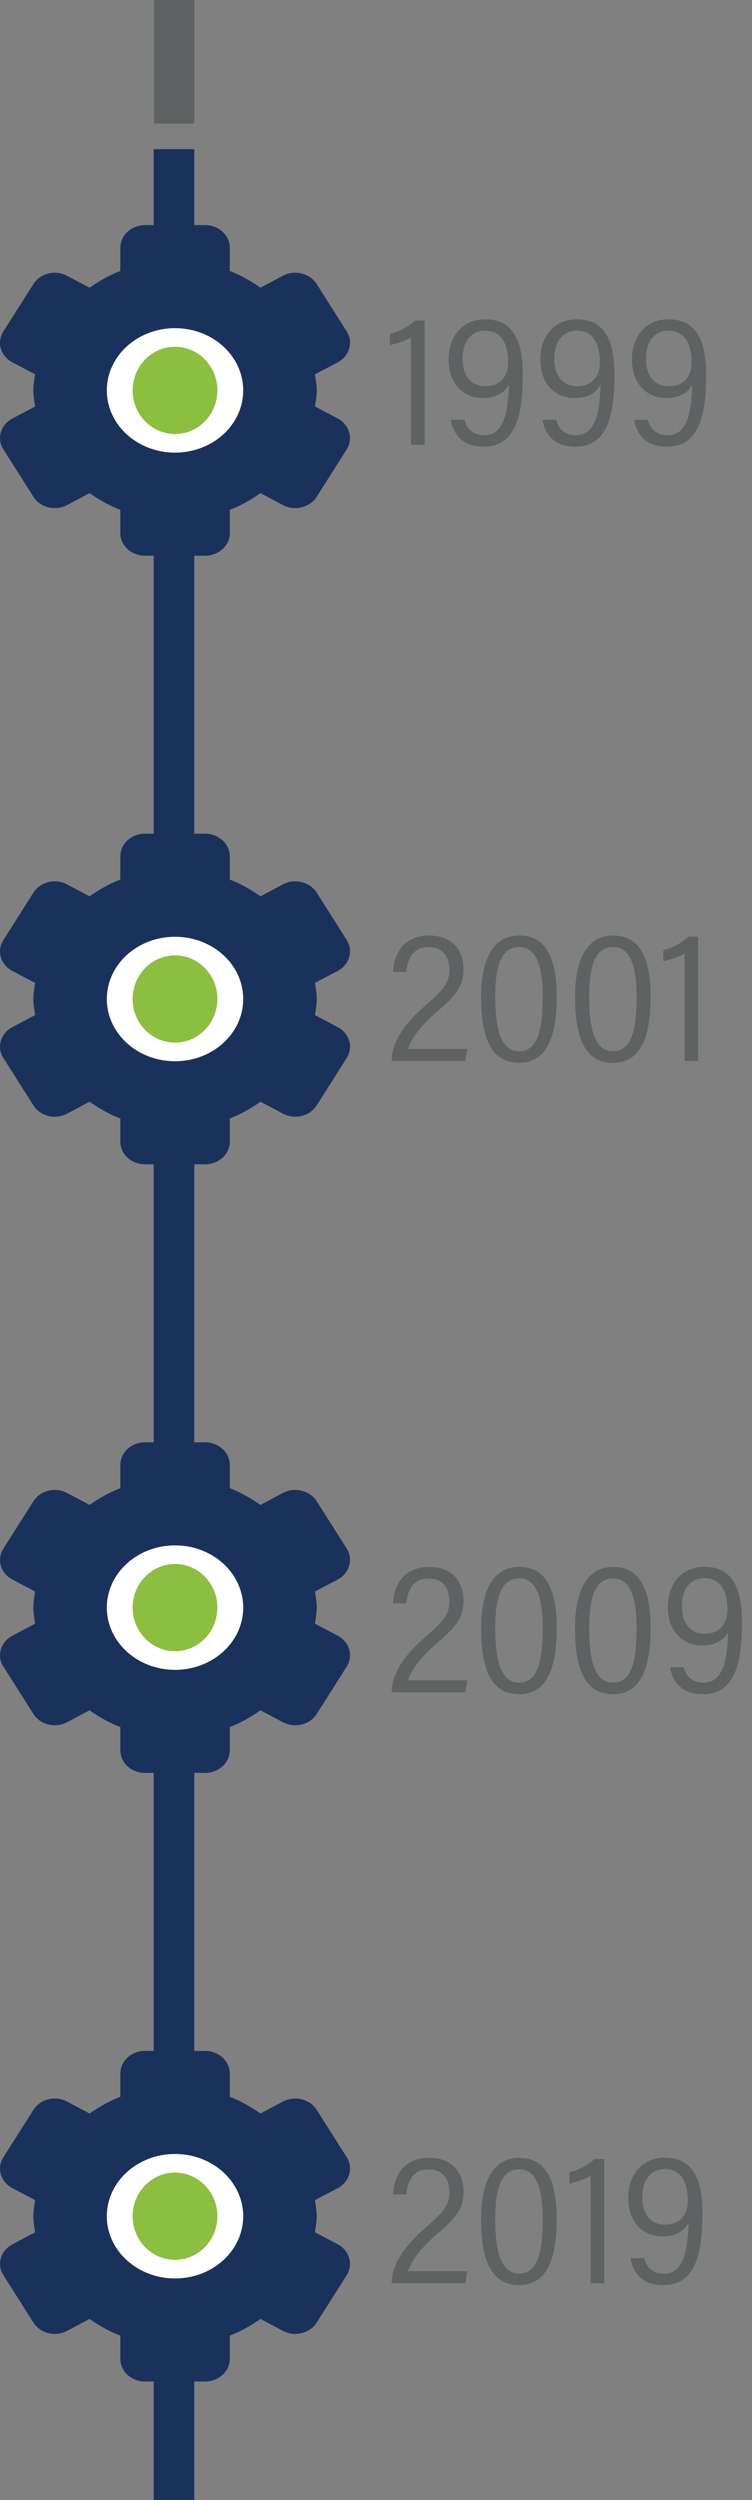 <!-- Generator: Adobe Illustrator 23.0.3, SVG Export Plug-In  -->
<svg version="1.1" xmlns="http://www.w3.org/2000/svg" xmlns:xlink="http://www.w3.org/1999/xlink" x="0px" y="0px"
	 width="97.451px" height="323.667px" viewBox="0 0 97.451 323.667" style="enable-background:new 0 0 97.451 323.667;"
	 xml:space="preserve">
<rect x="0" y="0" width="97.451" height="323.667" fill="#808080" stroke="none"/>
<style type="text/css">
	.st0{fill:#1A325B;}
	.st1{fill:#FFFFFF;}
	.st2{fill:#8CBE3F;}
	.st3{fill:#5E6263;}
</style>
<defs>
</defs>
<g>
	<polygon class="st0" points="19.919,323.667 19.919,323.667 25.177,323.667 25.177,19.313 19.919,19.313 	"/>
	<g>
		<path class="st0" d="M0.107,45.136c-0.224-0.756-0.088-1.551,0.325-2.219l3.899-6.143c0.588-0.938,1.663-1.467,2.762-1.467
			c0.551,0,1.1,0.124,1.6,0.399l2.913,1.54c1.238-0.86,2.549-1.614,3.987-2.168v-3.003c0-1.621,1.426-2.933,3.2-2.933h7.775
			c1.774,0,3.212,1.312,3.212,2.933v3.003c1.437,0.554,2.737,1.308,3.973,2.168l2.913-1.546c0.488-0.263,1.037-0.393,1.589-0.393
			c0.287,0,0.574,0.036,0.836,0.102c0.817,0.206,1.525,0.688,1.95,1.36l3.899,6.148c0.875,1.404,0.337,3.185-1.175,3.997
			l-2.949,1.54c0.088,0.693,0.237,1.376,0.237,2.092c0,0.71-0.149,1.393-0.237,2.082l2.949,1.55c1.512,0.802,2.05,2.597,1.175,3.987
			l-3.899,6.148c-0.425,0.676-1.133,1.161-1.95,1.371c-0.262,0.054-0.549,0.097-0.811,0.097c-0.576,0-1.114-0.131-1.614-0.393
			l-2.913-1.548c-1.236,0.867-2.536,1.621-3.973,2.167v3.011c0,1.619-1.437,2.926-3.212,2.926h-7.775c-1.774,0-3.2-1.307-3.2-2.926
			v-3.011c-1.437-0.545-2.748-1.3-3.987-2.167l-2.913,1.548c-0.5,0.262-1.037,0.393-1.612,0.393c-0.262,0-0.538-0.042-0.812-0.097
			c-0.813-0.211-1.525-0.695-1.939-1.371l-3.899-6.148c-0.888-1.39-0.35-3.178,1.175-3.982l2.936-1.555
			c-0.086-0.688-0.224-1.371-0.224-2.082c0-0.715,0.138-1.399,0.224-2.092l-2.936-1.54C0.871,46.522,0.344,45.887,0.107,45.136"/>
		<path class="st1" d="M13.843,50.547c0,4.445,3.962,8.052,8.837,8.052c4.886,0,8.837-3.606,8.837-8.052
			c0-4.456-3.95-8.062-8.837-8.062C17.805,42.485,13.843,46.091,13.843,50.547"/>
		<path class="st2" d="M22.68,56.191c-3.024,0-5.492-2.53-5.492-5.65c0-3.114,2.468-5.647,5.492-5.647
			c3.03,0,5.492,2.533,5.492,5.647C28.172,53.661,25.71,56.191,22.68,56.191"/>
	</g>
	<g>
		<path class="st0" d="M0.107,123.926c-0.224-0.756-0.088-1.551,0.325-2.219l3.899-6.143c0.588-0.938,1.663-1.467,2.762-1.467
			c0.551,0,1.1,0.124,1.6,0.399l2.913,1.54c1.238-0.86,2.549-1.614,3.987-2.168v-3.003c0-1.621,1.426-2.933,3.2-2.933h7.775
			c1.774,0,3.212,1.312,3.212,2.933v3.003c1.437,0.554,2.737,1.308,3.973,2.168l2.913-1.546c0.488-0.263,1.037-0.393,1.589-0.393
			c0.287,0,0.574,0.036,0.836,0.102c0.817,0.206,1.525,0.688,1.95,1.36l3.899,6.148c0.875,1.404,0.337,3.185-1.175,3.997
			l-2.949,1.54c0.088,0.693,0.237,1.376,0.237,2.092c0,0.71-0.149,1.393-0.237,2.082l2.949,1.55c1.512,0.802,2.05,2.597,1.175,3.987
			l-3.899,6.148c-0.425,0.676-1.133,1.161-1.95,1.371c-0.262,0.054-0.549,0.097-0.811,0.097c-0.576,0-1.114-0.131-1.614-0.393
			l-2.913-1.548c-1.236,0.867-2.536,1.621-3.973,2.167v3.011c0,1.619-1.437,2.926-3.212,2.926h-7.775c-1.774,0-3.2-1.307-3.2-2.926
			v-3.011c-1.437-0.545-2.748-1.3-3.987-2.167l-2.913,1.548c-0.5,0.262-1.037,0.393-1.612,0.393c-0.262,0-0.538-0.042-0.812-0.097
			c-0.813-0.211-1.525-0.695-1.939-1.371l-3.899-6.148c-0.888-1.39-0.35-3.178,1.175-3.982l2.936-1.555
			c-0.086-0.688-0.224-1.371-0.224-2.082c0-0.715,0.138-1.399,0.224-2.092l-2.936-1.54C0.871,125.313,0.344,124.678,0.107,123.926"
			/>
		<path class="st1" d="M13.843,129.338c0,4.445,3.962,8.052,8.837,8.052c4.886,0,8.837-3.606,8.837-8.052
			c0-4.456-3.95-8.062-8.837-8.062C17.805,121.276,13.843,124.882,13.843,129.338"/>
		<path class="st2" d="M22.68,134.981c-3.024,0-5.492-2.53-5.492-5.65c0-3.114,2.468-5.647,5.492-5.647
			c3.03,0,5.492,2.533,5.492,5.647C28.172,132.451,25.71,134.981,22.68,134.981"/>
	</g>
	<g>
		<path class="st0" d="M0.107,202.717c-0.224-0.756-0.088-1.551,0.325-2.219l3.899-6.143c0.588-0.938,1.663-1.467,2.762-1.467
			c0.551,0,1.1,0.124,1.6,0.399l2.913,1.54c1.238-0.86,2.549-1.614,3.987-2.168v-3.003c0-1.621,1.426-2.933,3.2-2.933h7.775
			c1.774,0,3.212,1.312,3.212,2.933v3.003c1.437,0.554,2.737,1.308,3.973,2.168l2.913-1.546c0.488-0.263,1.037-0.393,1.589-0.393
			c0.287,0,0.574,0.036,0.836,0.102c0.817,0.206,1.525,0.688,1.95,1.36l3.899,6.148c0.875,1.404,0.337,3.185-1.175,3.997
			l-2.949,1.54c0.088,0.693,0.237,1.376,0.237,2.092c0,0.71-0.149,1.393-0.237,2.082l2.949,1.55c1.512,0.802,2.05,2.597,1.175,3.987
			l-3.899,6.148c-0.425,0.676-1.133,1.161-1.95,1.371c-0.262,0.054-0.549,0.097-0.811,0.097c-0.576,0-1.114-0.131-1.614-0.393
			l-2.913-1.548c-1.236,0.867-2.536,1.621-3.973,2.167v3.011c0,1.619-1.437,2.926-3.212,2.926h-7.775c-1.774,0-3.2-1.307-3.2-2.926
			v-3.011c-1.437-0.545-2.748-1.3-3.987-2.167l-2.913,1.548c-0.5,0.262-1.037,0.393-1.612,0.393c-0.262,0-0.538-0.042-0.812-0.097
			c-0.813-0.211-1.525-0.695-1.939-1.371l-3.899-6.148c-0.888-1.39-0.35-3.178,1.175-3.982l2.936-1.555
			c-0.086-0.688-0.224-1.371-0.224-2.082c0-0.715,0.138-1.399,0.224-2.092l-2.936-1.54C0.871,204.104,0.344,203.468,0.107,202.717"
			/>
		<path class="st1" d="M13.843,208.129c0,4.445,3.962,8.052,8.837,8.052c4.886,0,8.837-3.606,8.837-8.052
			c0-4.456-3.95-8.062-8.837-8.062C17.805,200.067,13.843,203.673,13.843,208.129"/>
		<path class="st2" d="M22.68,213.772c-3.024,0-5.492-2.53-5.492-5.65c0-3.114,2.468-5.647,5.492-5.647
			c3.03,0,5.492,2.533,5.492,5.647C28.172,211.242,25.71,213.772,22.68,213.772"/>
	</g>
	<g>
		<path class="st0" d="M0.107,281.508c-0.224-0.756-0.088-1.551,0.325-2.219l3.899-6.143c0.588-0.938,1.663-1.467,2.762-1.467
			c0.551,0,1.1,0.124,1.6,0.399l2.913,1.54c1.238-0.86,2.549-1.614,3.987-2.168v-3.003c0-1.621,1.426-2.933,3.2-2.933h7.775
			c1.774,0,3.212,1.312,3.212,2.933v3.003c1.437,0.554,2.737,1.308,3.973,2.168l2.913-1.546c0.488-0.263,1.037-0.393,1.589-0.393
			c0.287,0,0.574,0.036,0.836,0.102c0.817,0.206,1.525,0.688,1.95,1.359l3.899,6.148c0.875,1.404,0.337,3.185-1.175,3.997
			l-2.949,1.54c0.088,0.693,0.237,1.376,0.237,2.092c0,0.71-0.149,1.393-0.237,2.082l2.949,1.55c1.512,0.802,2.05,2.597,1.175,3.987
			l-3.899,6.148c-0.425,0.676-1.133,1.161-1.95,1.371c-0.262,0.054-0.549,0.097-0.811,0.097c-0.576,0-1.114-0.131-1.614-0.393
			l-2.913-1.548c-1.236,0.867-2.536,1.621-3.973,2.167v3.011c0,1.62-1.437,2.926-3.212,2.926h-7.775c-1.774,0-3.2-1.307-3.2-2.926
			v-3.011c-1.437-0.545-2.748-1.3-3.987-2.167l-2.913,1.548c-0.5,0.262-1.037,0.393-1.612,0.393c-0.262,0-0.538-0.042-0.812-0.097
			c-0.813-0.211-1.525-0.695-1.939-1.371l-3.899-6.148c-0.888-1.39-0.35-3.178,1.175-3.982l2.936-1.555
			c-0.086-0.688-0.224-1.371-0.224-2.082c0-0.715,0.138-1.399,0.224-2.092l-2.936-1.54C0.871,282.895,0.344,282.259,0.107,281.508"
			/>
		<path class="st1" d="M13.843,286.92c0,4.445,3.962,8.052,8.837,8.052c4.886,0,8.837-3.606,8.837-8.052
			c0-4.456-3.95-8.062-8.837-8.062C17.805,278.858,13.843,282.464,13.843,286.92"/>
		<path class="st2" d="M22.68,292.563c-3.024,0-5.492-2.53-5.492-5.65c0-3.114,2.468-5.647,5.492-5.647
			c3.03,0,5.492,2.533,5.492,5.647C28.172,290.033,25.71,292.563,22.68,292.563"/>
	</g>
	<g>
		<path class="st3" d="M53.259,57.599v-13.91c-0.564,0.38-2.083,0.867-2.748,0.989v-1.435c1.194-0.291,2.51-1,3.249-1.738h1.265
			v16.094H53.259z"/>
		<path class="st3" d="M60.188,54.348c0.313,1.202,1.112,1.997,2.599,1.997c2.83,0,3.059-3.883,3.163-6.562
			c-0.648,1.222-1.846,1.739-3.399,1.739c-2.537,0-4.415-1.874-4.415-4.955c0-2.98,1.754-5.227,4.735-5.227
			c3.506,0,4.875,2.587,4.875,7.145c0,5.612-1.055,9.344-5.088,9.344c-2.989,0-3.993-1.929-4.228-3.481H60.188z M59.949,46.455
			c0,2.217,1.146,3.55,2.927,3.55c1.961,0,2.979-1.266,2.979-3.11c0-2.03-0.673-4.09-2.993-4.09
			C61.204,42.806,59.949,44.046,59.949,46.455z"/>
		<path class="st3" d="M72.068,54.348c0.313,1.202,1.112,1.997,2.599,1.997c2.83,0,3.059-3.883,3.163-6.562
			c-0.648,1.222-1.846,1.739-3.399,1.739c-2.537,0-4.415-1.874-4.415-4.955c0-2.98,1.754-5.227,4.735-5.227
			c3.506,0,4.875,2.587,4.875,7.145c0,5.612-1.055,9.344-5.088,9.344c-2.989,0-3.993-1.929-4.228-3.481H72.068z M71.829,46.455
			c0,2.217,1.146,3.55,2.927,3.55c1.961,0,2.979-1.266,2.979-3.11c0-2.03-0.673-4.09-2.993-4.09
			C73.084,42.806,71.829,44.046,71.829,46.455z"/>
		<path class="st3" d="M83.947,54.348c0.313,1.202,1.112,1.997,2.599,1.997c2.83,0,3.059-3.883,3.163-6.562
			c-0.648,1.222-1.846,1.739-3.399,1.739c-2.537,0-4.415-1.874-4.415-4.955c0-2.98,1.754-5.227,4.735-5.227
			c3.506,0,4.875,2.587,4.875,7.145c0,5.612-1.055,9.344-5.088,9.344c-2.989,0-3.993-1.929-4.228-3.481H83.947z M83.708,46.455
			c0,2.217,1.146,3.55,2.927,3.55c1.961,0,2.979-1.266,2.979-3.11c0-2.03-0.673-4.09-2.993-4.09
			C84.962,42.806,83.708,44.046,83.708,46.455z"/>
	</g>
	<g>
		<path class="st3" d="M50.758,137.357v-0.119c0.001-1.701,0.977-4.124,4.306-7.011c2.294-2.036,3.168-2.808,3.168-4.715
			c0-1.468-0.71-2.894-2.655-2.894c-1.907,0-2.727,1.258-2.933,3.228h-1.717c0.134-2.486,1.453-4.734,4.709-4.734
			c3.072,0,4.43,2.02,4.43,4.36c0,2.348-1.092,3.5-3.729,5.773c-1.99,1.75-3.079,3.328-3.458,4.551h7.67l-0.255,1.561H50.758z"/>
		<path class="st3" d="M72.137,129.02c0,4.63-0.973,8.576-4.878,8.576c-4.059,0-4.909-4.161-4.909-8.563
			c0-4.534,1.376-7.919,4.941-7.919C71.028,121.113,72.137,124.504,72.137,129.02z M64.18,129.003c0,4.075,0.663,7.091,3.094,7.091
			c2.506,0,3.047-2.988,3.047-7.045c0-3.691-0.685-6.446-3.028-6.446C64.823,122.603,64.18,125.36,64.18,129.003z"/>
		<path class="st3" d="M84.305,129.02c0,4.63-0.973,8.576-4.878,8.576c-4.059,0-4.909-4.161-4.909-8.563
			c0-4.534,1.376-7.919,4.941-7.919C83.196,121.113,84.305,124.504,84.305,129.02z M76.348,129.003c0,4.075,0.663,7.091,3.094,7.091
			c2.506,0,3.047-2.988,3.047-7.045c0-3.691-0.685-6.446-3.028-6.446C76.991,122.603,76.348,125.36,76.348,129.003z"/>
		<path class="st3" d="M88.707,137.357v-13.91c-0.564,0.38-2.083,0.867-2.748,0.989v-1.435c1.194-0.291,2.51-1,3.249-1.738h1.265
			v16.094H88.707z"/>
	</g>
	<g>
		<path class="st3" d="M50.758,219.099v-0.119c0.001-1.7,0.977-4.123,4.306-7.011c2.294-2.036,3.168-2.808,3.168-4.715
			c0-1.468-0.71-2.894-2.655-2.894c-1.907,0-2.727,1.258-2.933,3.228h-1.717c0.134-2.486,1.453-4.733,4.709-4.733
			c3.072,0,4.43,2.02,4.43,4.359c0,2.349-1.092,3.501-3.729,5.773c-1.99,1.751-3.079,3.328-3.458,4.551h7.67l-0.255,1.561H50.758z"
			/>
		<path class="st3" d="M72.137,210.762c0,4.63-0.973,8.575-4.878,8.575c-4.059,0-4.909-4.16-4.909-8.563
			c0-4.533,1.376-7.919,4.941-7.919C71.028,202.854,72.137,206.246,72.137,210.762z M64.18,210.745c0,4.074,0.663,7.091,3.094,7.091
			c2.506,0,3.047-2.988,3.047-7.046c0-3.69-0.685-6.446-3.028-6.446C64.823,204.344,64.18,207.102,64.18,210.745z"/>
		<path class="st3" d="M84.305,210.762c0,4.63-0.973,8.575-4.878,8.575c-4.059,0-4.909-4.16-4.909-8.563
			c0-4.533,1.376-7.919,4.941-7.919C83.196,202.854,84.305,206.246,84.305,210.762z M76.348,210.745
			c0,4.074,0.663,7.091,3.094,7.091c2.506,0,3.047-2.988,3.047-7.046c0-3.69-0.685-6.446-3.028-6.446
			C76.991,204.344,76.348,207.102,76.348,210.745z"/>
		<path class="st3" d="M88.603,215.849c0.313,1.201,1.112,1.996,2.599,1.996c2.83,0,3.059-3.883,3.163-6.562
			c-0.648,1.223-1.846,1.739-3.399,1.739c-2.537,0-4.415-1.874-4.415-4.955c0-2.98,1.754-5.227,4.735-5.227
			c3.506,0,4.875,2.587,4.875,7.145c0,5.612-1.055,9.345-5.088,9.345c-2.989,0-3.993-1.929-4.228-3.481H88.603z M88.364,207.955
			c0,2.217,1.146,3.551,2.927,3.551c1.961,0,2.979-1.267,2.979-3.11c0-2.029-0.673-4.09-2.993-4.09
			C89.619,204.306,88.364,205.546,88.364,207.955z"/>
	</g>
	<g>
		<path class="st3" d="M50.758,295.599v-0.119c0.001-1.7,0.977-4.123,4.306-7.011c2.294-2.036,3.168-2.808,3.168-4.715
			c0-1.468-0.71-2.894-2.655-2.894c-1.907,0-2.727,1.258-2.933,3.228h-1.717c0.134-2.486,1.453-4.733,4.709-4.733
			c3.072,0,4.43,2.02,4.43,4.359c0,2.349-1.092,3.501-3.729,5.773c-1.99,1.751-3.079,3.328-3.458,4.551h7.67l-0.255,1.561H50.758z"
			/>
		<path class="st3" d="M72.137,287.262c0,4.63-0.973,8.575-4.878,8.575c-4.059,0-4.909-4.16-4.909-8.563
			c0-4.533,1.376-7.919,4.941-7.919C71.028,279.354,72.137,282.746,72.137,287.262z M64.18,287.245c0,4.074,0.663,7.091,3.094,7.091
			c2.506,0,3.047-2.988,3.047-7.046c0-3.69-0.685-6.446-3.028-6.446C64.823,280.844,64.18,283.602,64.18,287.245z"/>
		<path class="st3" d="M76.539,295.599v-13.91c-0.564,0.38-2.083,0.867-2.748,0.989v-1.436c1.194-0.291,2.51-1,3.249-1.737h1.265
			v16.094H76.539z"/>
		<path class="st3" d="M83.468,292.349c0.313,1.201,1.112,1.996,2.599,1.996c2.83,0,3.059-3.883,3.163-6.562
			c-0.648,1.223-1.846,1.739-3.399,1.739c-2.537,0-4.415-1.874-4.415-4.955c0-2.98,1.754-5.227,4.735-5.227
			c3.506,0,4.875,2.587,4.875,7.145c0,5.612-1.055,9.345-5.088,9.345c-2.989,0-3.993-1.929-4.228-3.481H83.468z M83.229,284.455
			c0,2.217,1.146,3.551,2.927,3.551c1.961,0,2.979-1.267,2.979-3.11c0-2.029-0.673-4.09-2.993-4.09
			C84.484,280.806,83.229,282.046,83.229,284.455z"/>
	</g>
	<polygon class="st3" points="19.957,16 19.957,16 25.177,16 25.177,0 19.957,0 	"/>
</g>
</svg>